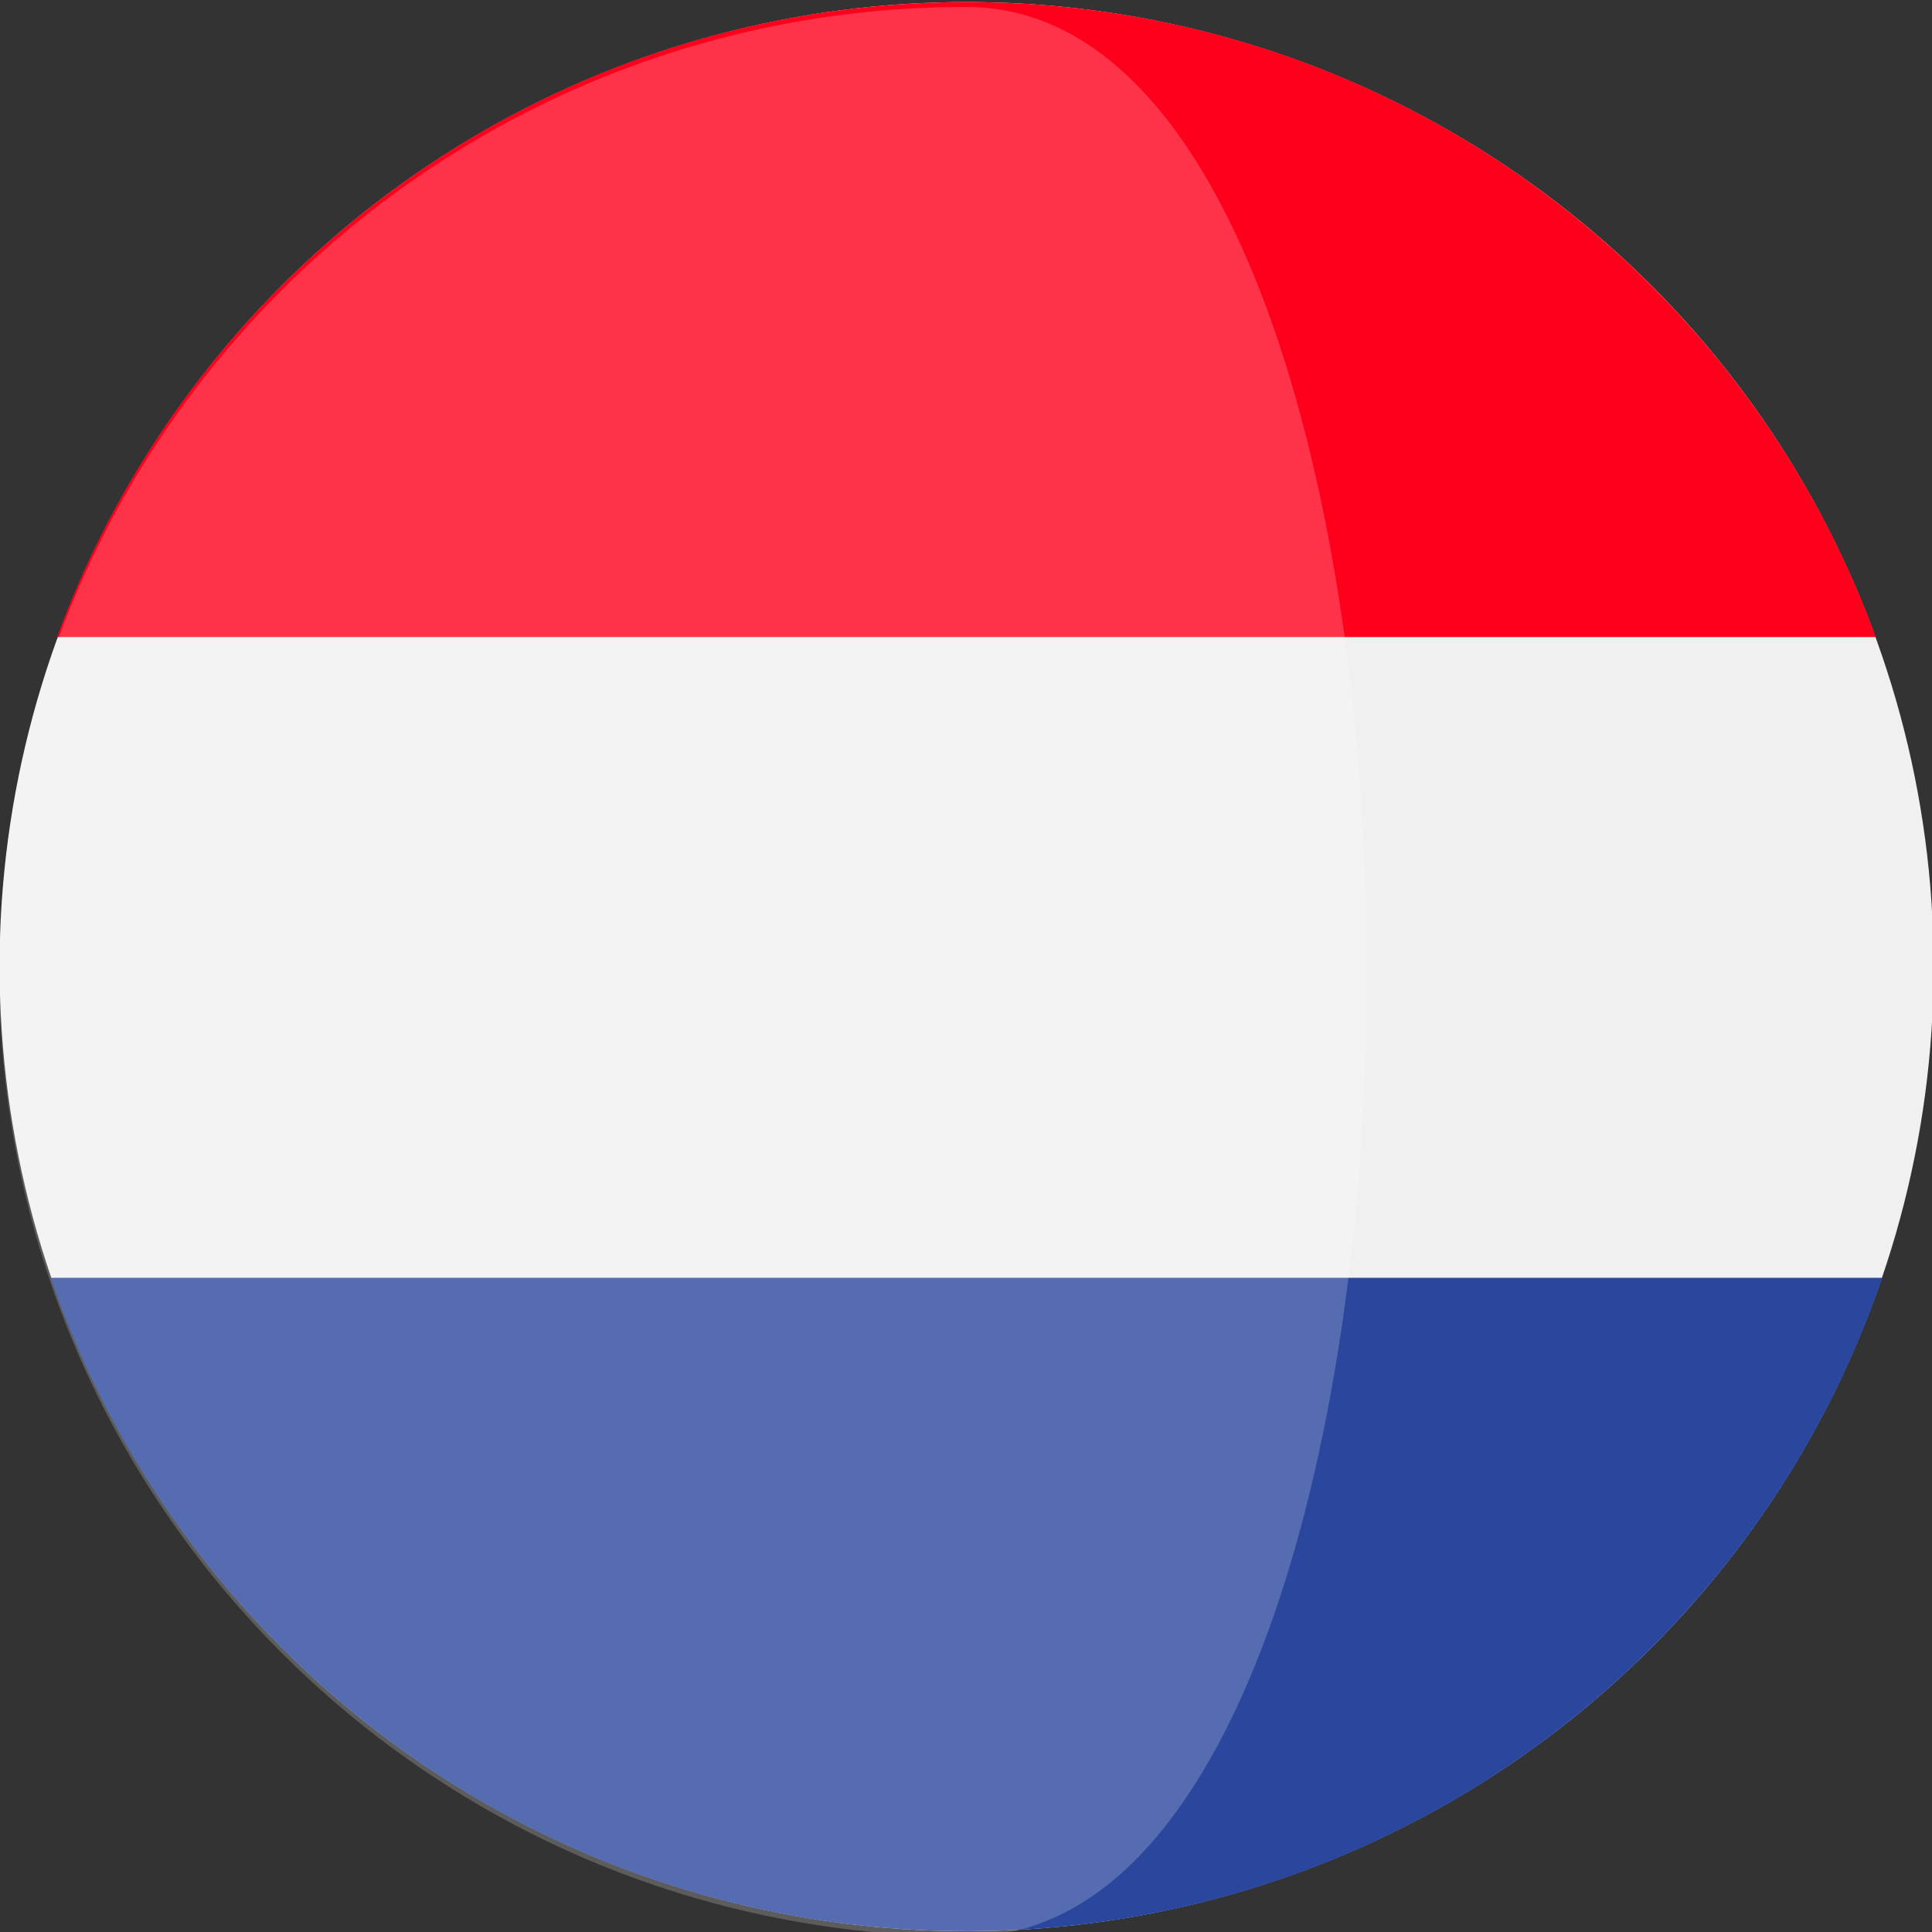 <?xml version="1.0" encoding="utf-8"?>
<!-- Generator: Adobe Illustrator 27.7.0, SVG Export Plug-In . SVG Version: 6.00 Build 0)  -->
<svg version="1.1" width="17" height="17" id="Capa_1" xmlns="http://www.w3.org/2000/svg" xmlns:xlink="http://www.w3.org/1999/xlink" x="0px" y="0px"
	 viewBox="0 0 473.7 473.7" style="enable-background:new 0 0 473.7 473.7;" xml:space="preserve">
<rect x="0" y="0" width="473.7" height="473.7" fill="#333333" stroke="none"/>
<style type="text/css">
	.st0{fill:#F0F0F0;}
	.st1{fill:#FE001C;}
	.st2{fill:#2B479D;}
	.st3{opacity:0.2;fill:#FFFFFF;enable-background:new    ;}
</style>
<g>
	<ellipse class="st0" cx="237" cy="237" rx="237.1" ry="236.5"/>
	<path class="st1" d="M14,156.2h445.9C426.8,65.4,339.5,0.5,237,0.5S47.1,65.4,14,156.2z"/>
	<path class="st2" d="M12.4,313.3C44.3,406.5,132.8,473.5,237,473.5s192.7-67,224.5-160.2H12.4z"/>
	<path class="st3" d="M236.9,1.7C106,1.7-0.2,107.6-0.2,238.2S106,474.8,236.9,474.8C367.9,474.9,367.9,1.7,236.9,1.7z"/>
</g>
</svg>
